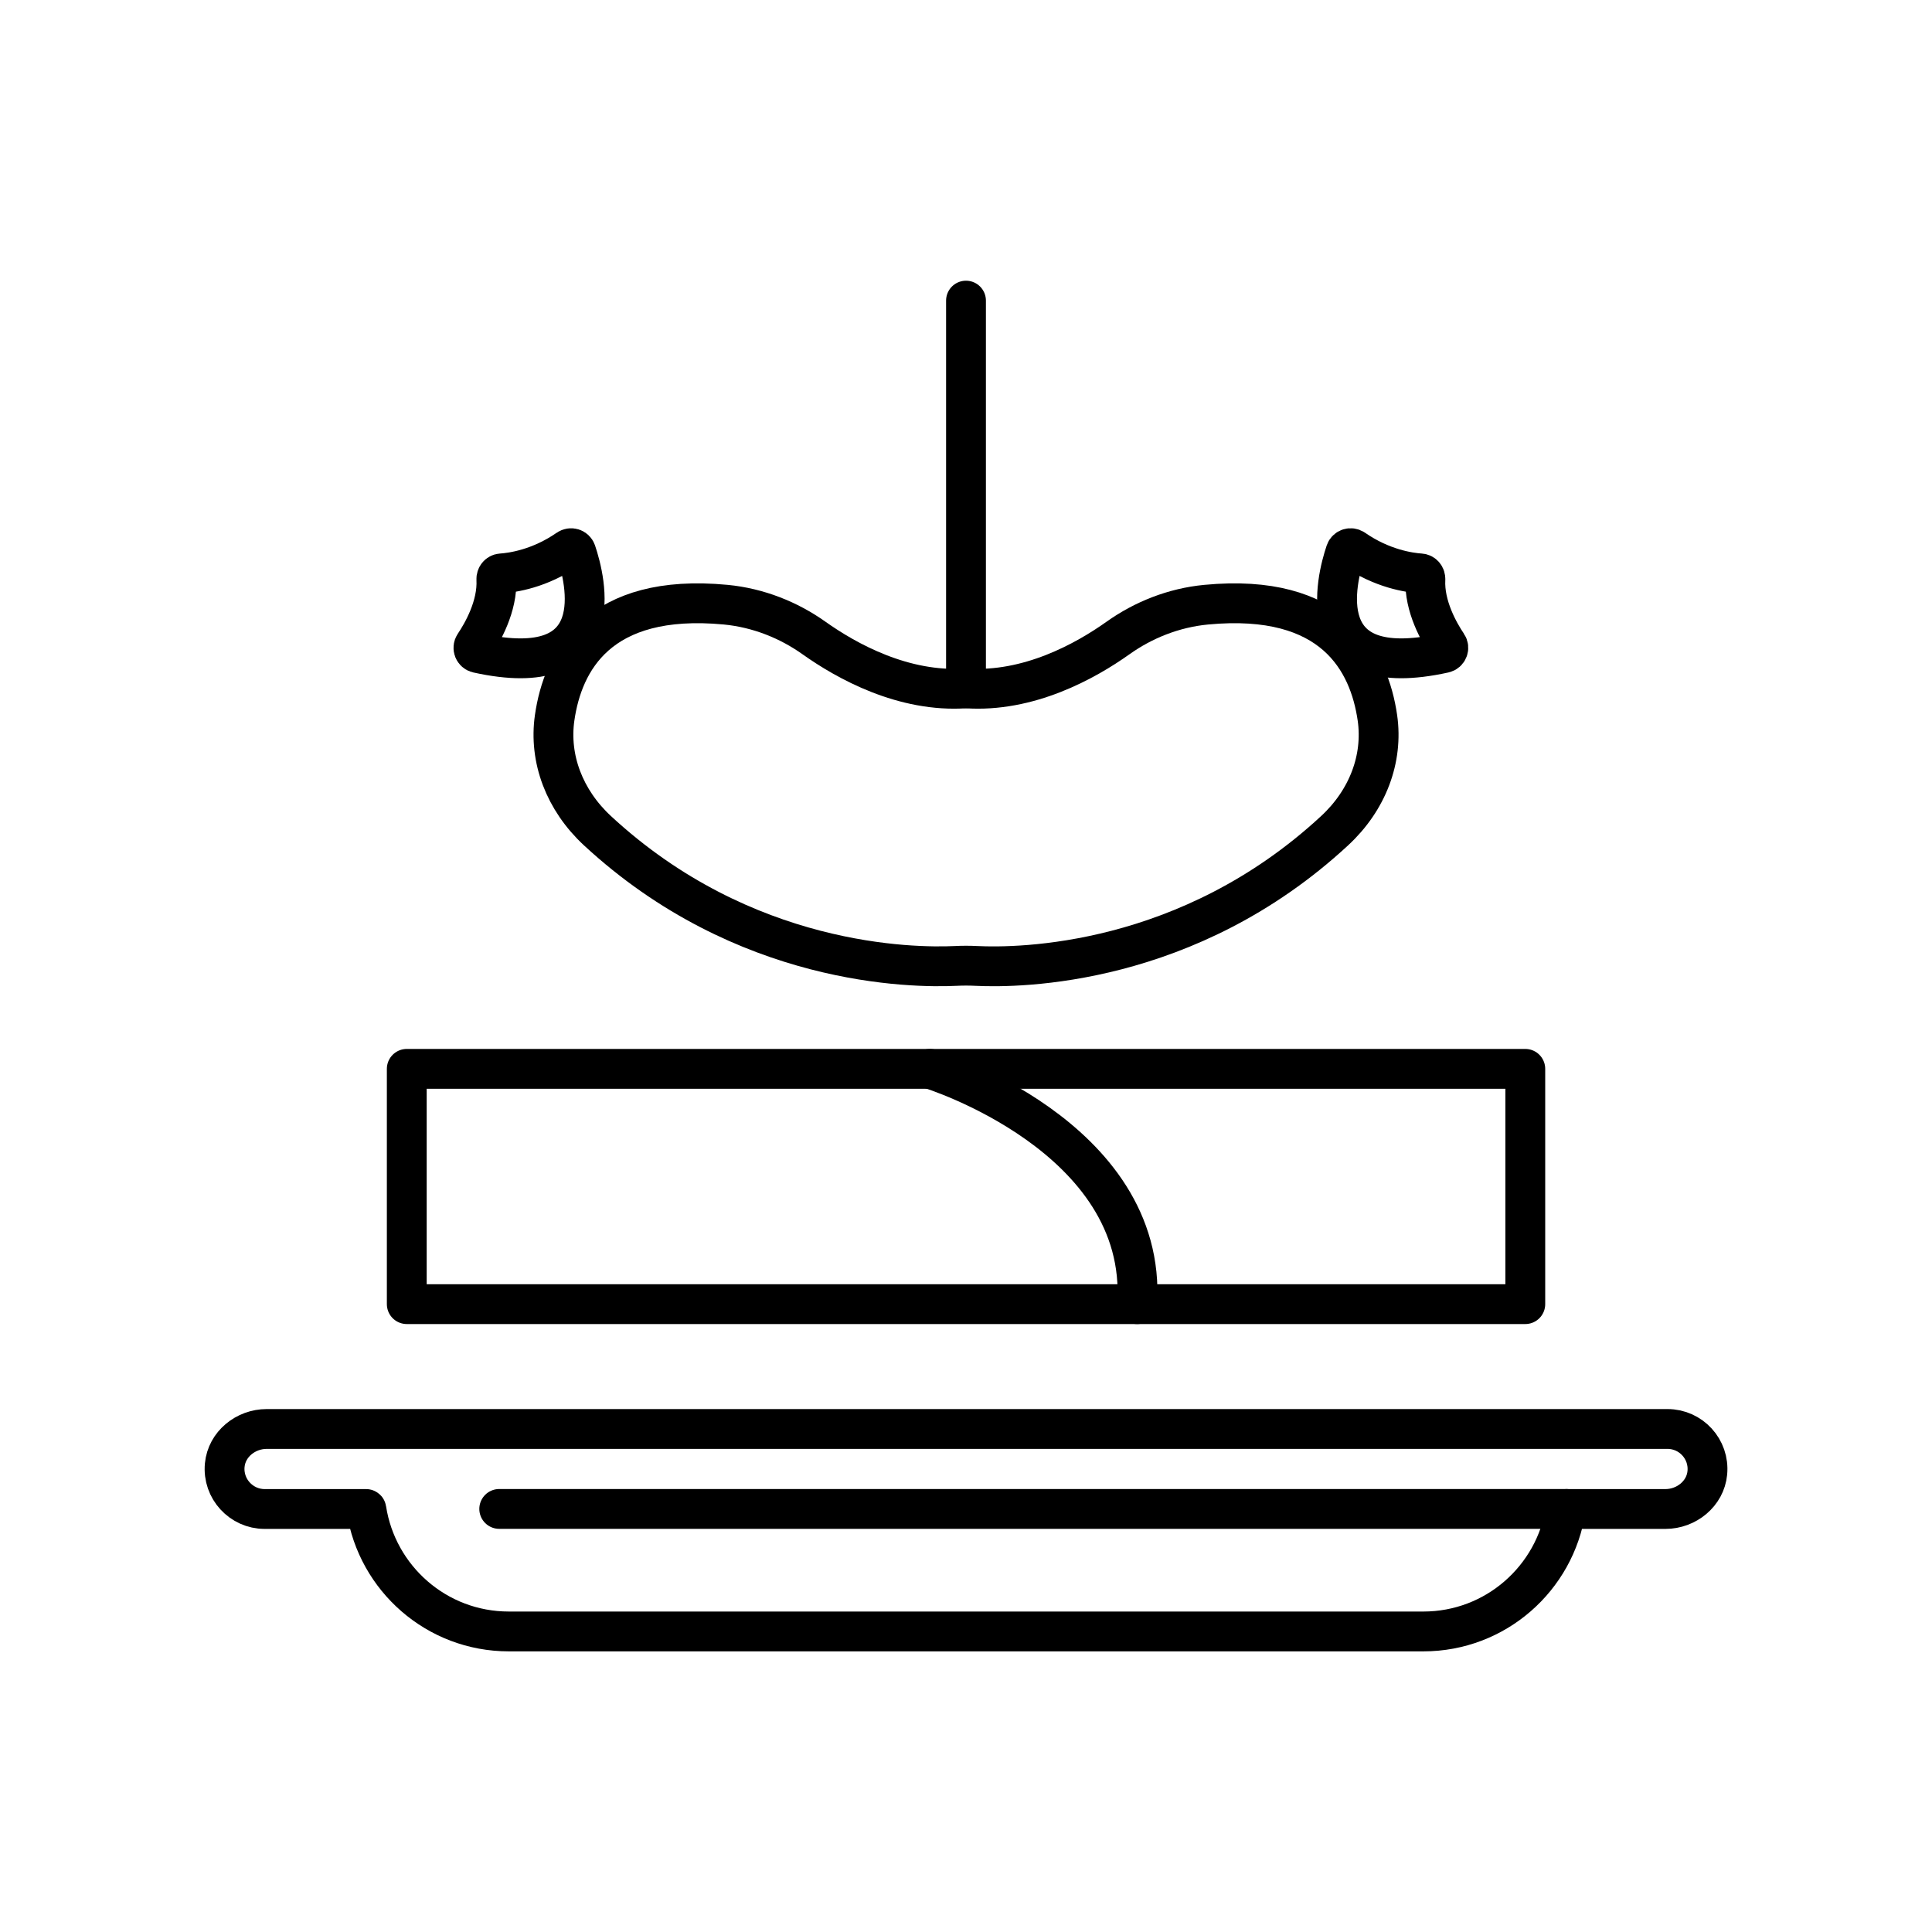 <?xml version="1.0" encoding="utf-8"?>
<!-- Generator: Adobe Illustrator 26.0.2, SVG Export Plug-In . SVG Version: 6.00 Build 0)  -->
<svg version="1.1" id="Layer_1" xmlns="http://www.w3.org/2000/svg" xmlns:xlink="http://www.w3.org/1999/xlink" x="0px" y="0px"
	 viewBox="0 0 275 275" style="enable-background:new 0 0 275 275;" xml:space="preserve">
<style type="text/css">
	.st0{fill:none;stroke:#000000;stroke-width:5.669;stroke-miterlimit:10;}
	.st1{fill:none;stroke:#000000;stroke-width:5.669;stroke-linecap:round;stroke-linejoin:round;stroke-miterlimit:10;}
	.st2{fill:none;stroke:#000000;stroke-width:5.669;stroke-linecap:round;stroke-miterlimit:10;}
</style>
<path class="st0" d="M171.7,86.07c-4.65,0.44-8.98,2.19-12.56,4.74c-4.64,3.3-12.74,7.8-21.64,7.17c-8.9,0.63-16.99-3.87-21.64-7.17
	c-3.59-2.55-7.91-4.29-12.56-4.74c-18.12-1.72-23.19,8.03-24.35,16.09c-0.84,5.84,1.4,11.73,6.09,16.08
	c20.87,19.33,44.87,19.54,50.99,19.25c0.98-0.05,1.97-0.05,2.95,0c6.12,0.3,30.12,0.08,50.99-19.25c4.69-4.34,6.93-10.23,6.09-16.07
	C194.89,94.1,189.82,84.35,171.7,86.07z"/>
<path class="st0" d="M82.01,78.54c1.34,3.98,5.11,18.63-14.03,14.41c-0.53-0.12-0.76-0.73-0.46-1.17c1.14-1.69,3.33-5.48,3.13-9.32
	c-0.02-0.43,0.27-0.81,0.7-0.84c1.61-0.11,5.46-0.66,9.49-3.45C81.26,77.88,81.84,78.05,82.01,78.54z"/>
<path class="st0" d="M191.53,78.54c-1.34,3.98-5.11,18.63,14.03,14.41c0.53-0.12,0.76-0.73,0.46-1.17
	c-1.14-1.69-3.33-5.48-3.13-9.32c0.02-0.43-0.27-0.81-0.7-0.84c-1.61-0.11-5.46-0.66-9.49-3.45
	C192.28,77.88,191.7,78.05,191.53,78.54z"/>
<line class="st1" x1="137.5" y1="97.97" x2="137.5" y2="42.79"/>
<rect x="57.9" y="152.14" class="st1" width="159.21" height="33.49"/>
<path class="st1" d="M132.37,152.14c0,0,31.04,9.55,29.49,33.49"/>
<path class="st0" d="M237.36,203.4l-199.4,0c-2.99,0-5.69,2.17-5.97,5.15c-0.32,3.37,2.36,6.24,5.67,6.24h14.45
	c0.02,0,0.04,0.02,0.04,0.04c1.52,9.84,10,17.39,20.27,17.39H202.6c10.27,0,18.75-7.55,20.27-17.39c0-0.02,0.02-0.04,0.04-0.04
	h14.14c2.99,0,5.69-2.17,5.97-5.15C243.34,206.26,240.67,203.4,237.36,203.4z"/>
<line class="st2" x1="222.91" y1="214.78" x2="71.06" y2="214.78"/>
</svg>

